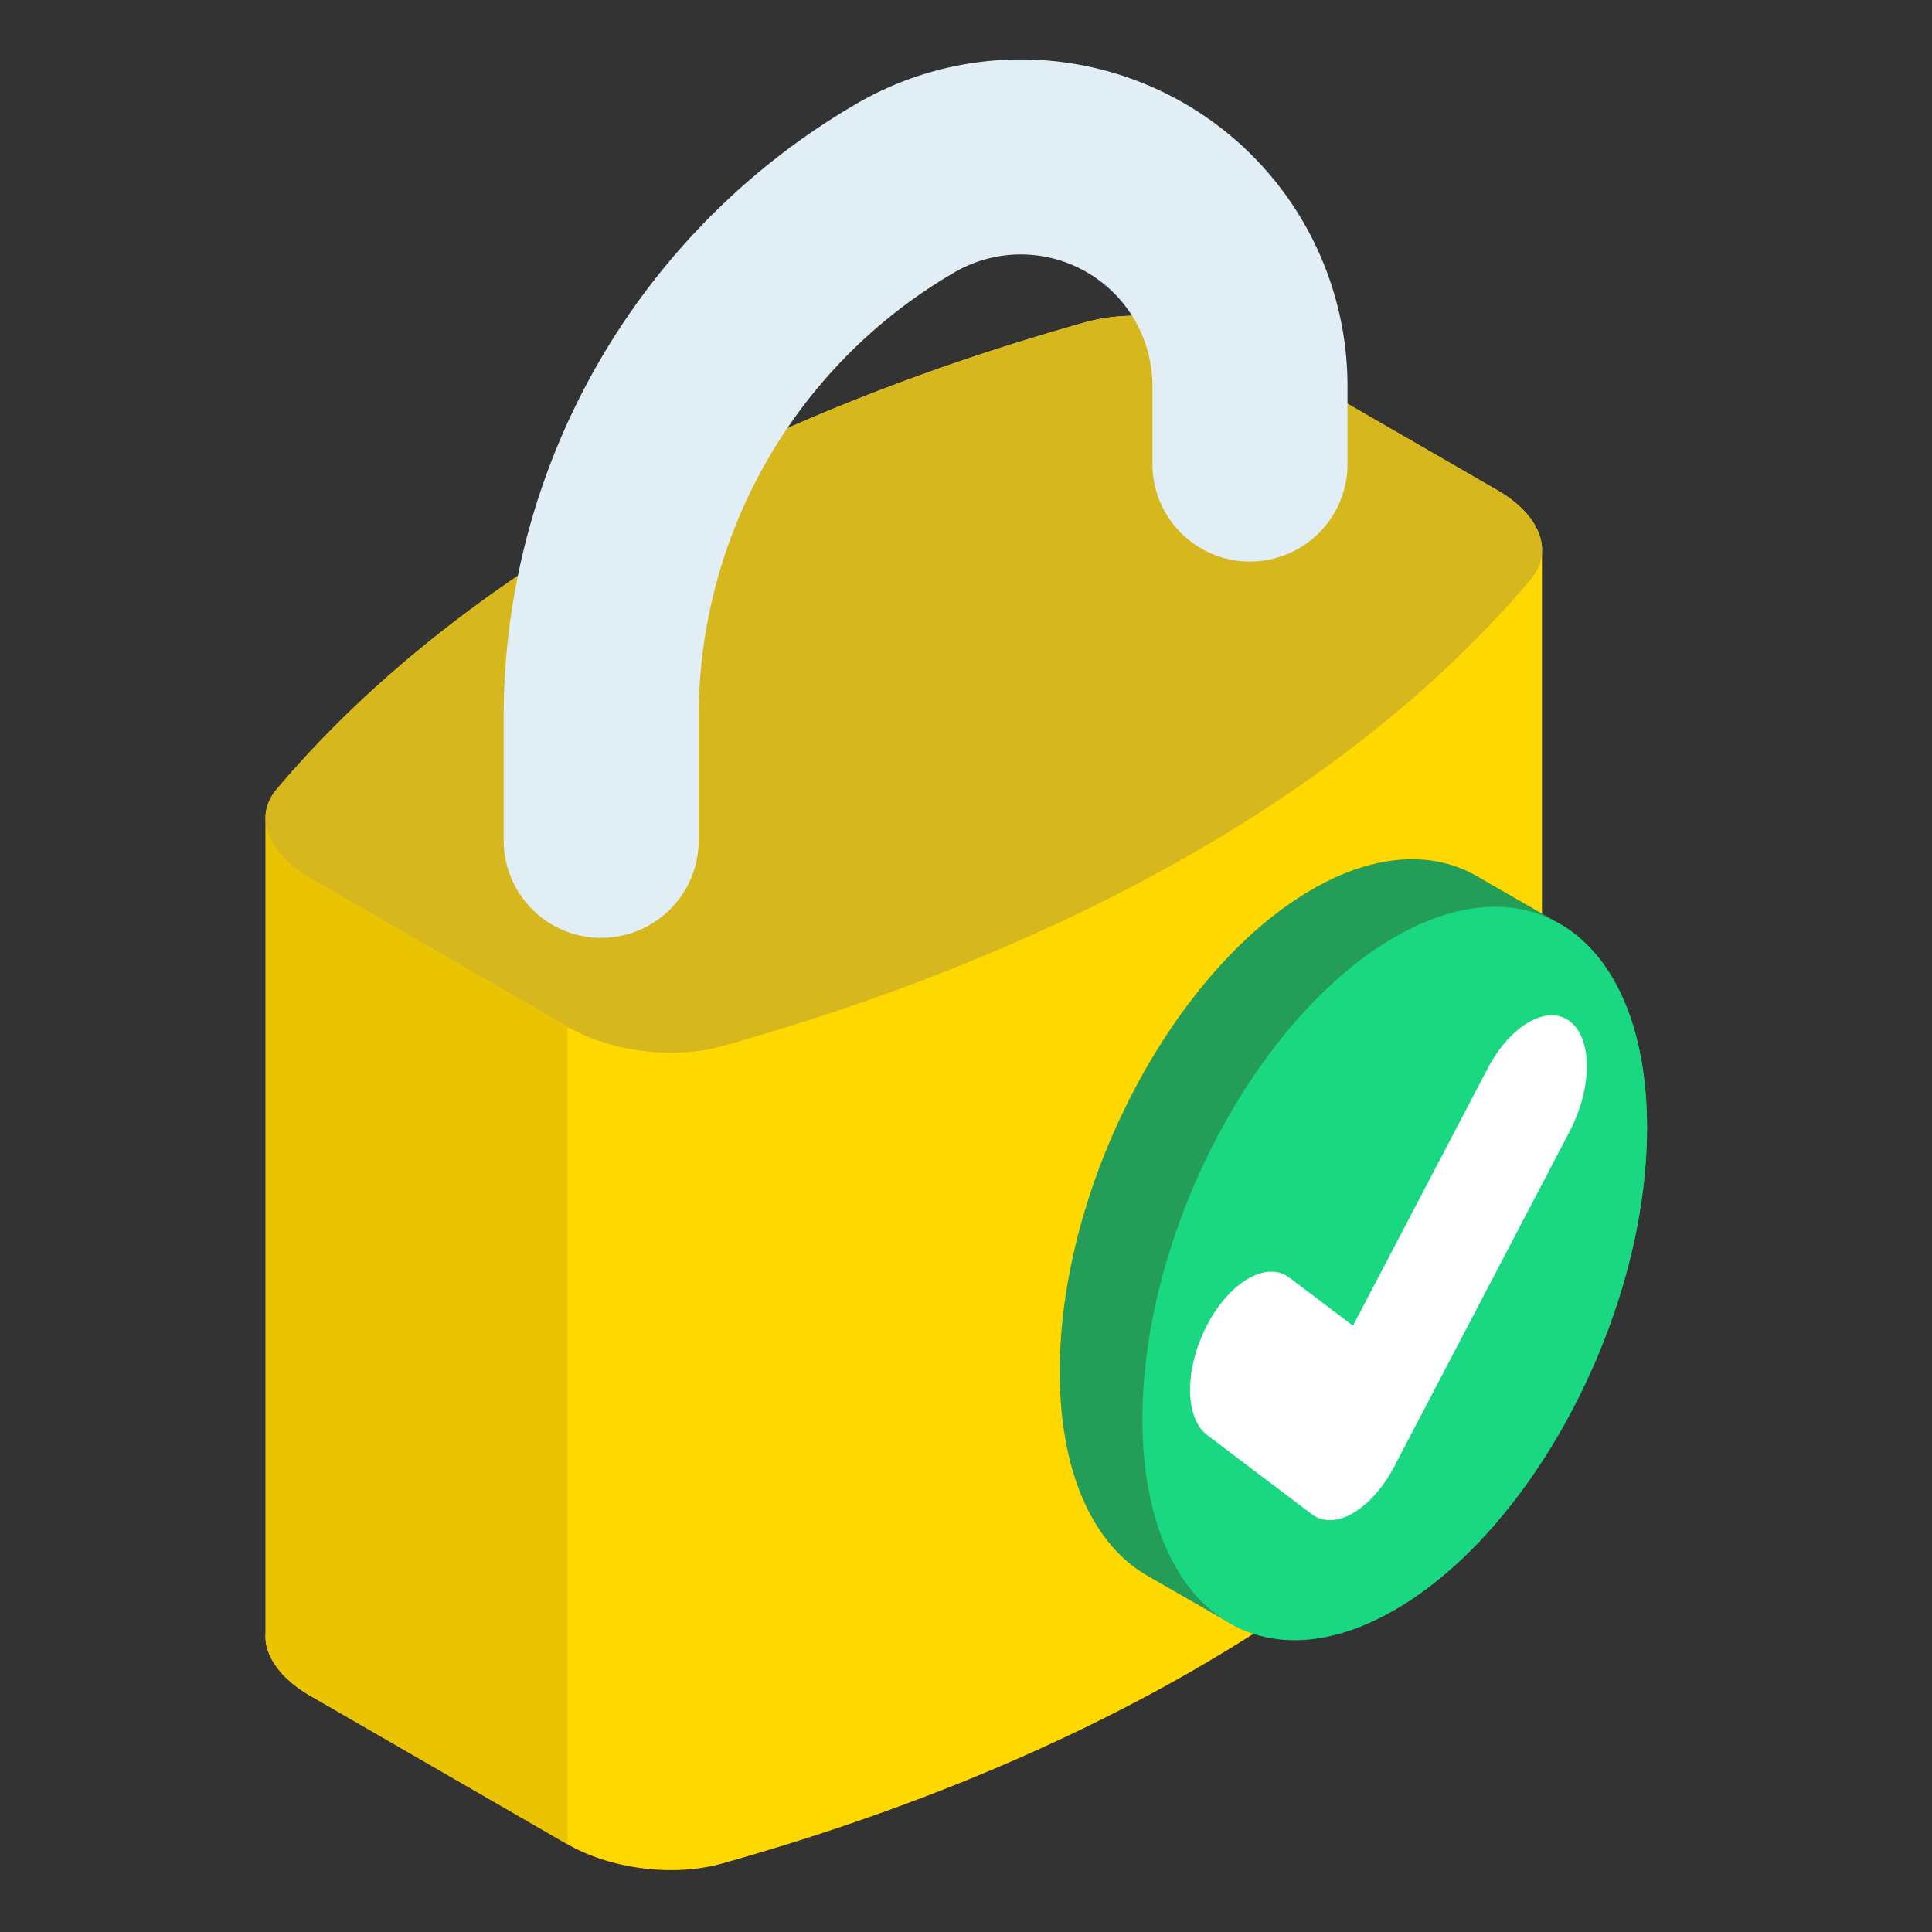 <svg data-name="Layer 1" xmlns="http://www.w3.org/2000/svg" viewBox="0 0 512 512"><rect x="0" y="0" width="512" height="512" fill="#333333" stroke="none"/><path d="M408.66 146.47h-.05c.39-5.8-3.77-11.92-11.83-16.58l-68.21-39.37c-11.49-6.63-28.16-8.71-41-5.1-94 26.44-168.4 69.42-214.19 123.67a12.17 12.17 0 0 0-3 6.73v216.86a12.69 12.69 0 0 0 0 1.85v.08c.5 5.23 4.6 10.58 11.82 14.75l68.21 39.38c11.49 6.63 28.15 8.71 41 5.1 94-26.44 168.4-69.42 214.2-123.67a11.71 11.71 0 0 0 2.9-9.4h.13v-214.3zm0 0" fill="#ffd800"/><path d="M287.59 85.42c12.82-3.61 29.49-1.53 41 5.1l68.21 39.38c11.49 6.64 15.08 16.26 8.84 23.66-45.8 54.25-120.25 97.23-214.2 123.67-12.83 3.61-29.49 1.53-41-5.1l-68.21-39.38c-11.5-6.64-15.09-16.26-8.83-23.66 45.79-54.25 120.23-97.23 214.19-123.67zm0 0" fill="#d6b71d"/><path d="M70.4 217.73v215a12.69 12.69 0 0 0 0 1.85v.08c.5 5.23 4.6 10.58 11.82 14.75l68.21 39.38V272.13l-68.2-39.38c-7.35-4.24-11.45-9.7-11.83-15zm0 0" fill="#eac303"/><path d="M159.33 248.56a25.84 25.84 0 0 1-25.85-25.84v-33a188 188 0 0 1 93.74-162.37 86.59 86.59 0 0 1 129.88 75v21.12a25.85 25.85 0 0 1-51.69 0v-21.14a34.9 34.9 0 0 0-52.35-30.22 136.16 136.16 0 0 0-67.9 117.59v33a25.83 25.83 0 0 1-25.83 25.84zm0 0" fill="#e1eef6"/><path d="M414.56 245.54l-.13-.07c-.75-.48-1.53-.93-2.32-1.35l-20.2-11.63c-11.79-7.06-27.26-6.56-44.21 3.23-36.93 21.32-66.86 78.51-66.86 127.75 0 27.15 9.11 46.19 23.47 54.25l21.53 12.38c11.73 6.79 27 6.19 43.77-3.48 36.93-21.32 66.87-78.52 66.87-127.76 0-26.16-8.46-44.81-21.92-53.34zm0 0" fill="#239d58"/><path d="M436.48 298.88c0 49.24-29.94 106.44-66.87 127.76s-66.86-1.31-66.86-50.55 29.94-106.43 66.86-127.75 66.87 1.31 66.87 50.54zm0 0" fill="#1ad781"/><path d="M358.56 401c-3.95 2.28-7.9 2.55-10.91.28l-27.77-21c-6-4.56-6-17.58 0-29.1s15.79-17.15 21.82-12.59l16.86 12.74 35.64-68.08c6-11.52 15.8-17.16 21.82-12.6s6 17.58 0 29.09l-46.55 88.94c-3 5.75-7 10-10.91 12.32zm0 0" fill="#fff"/></svg>